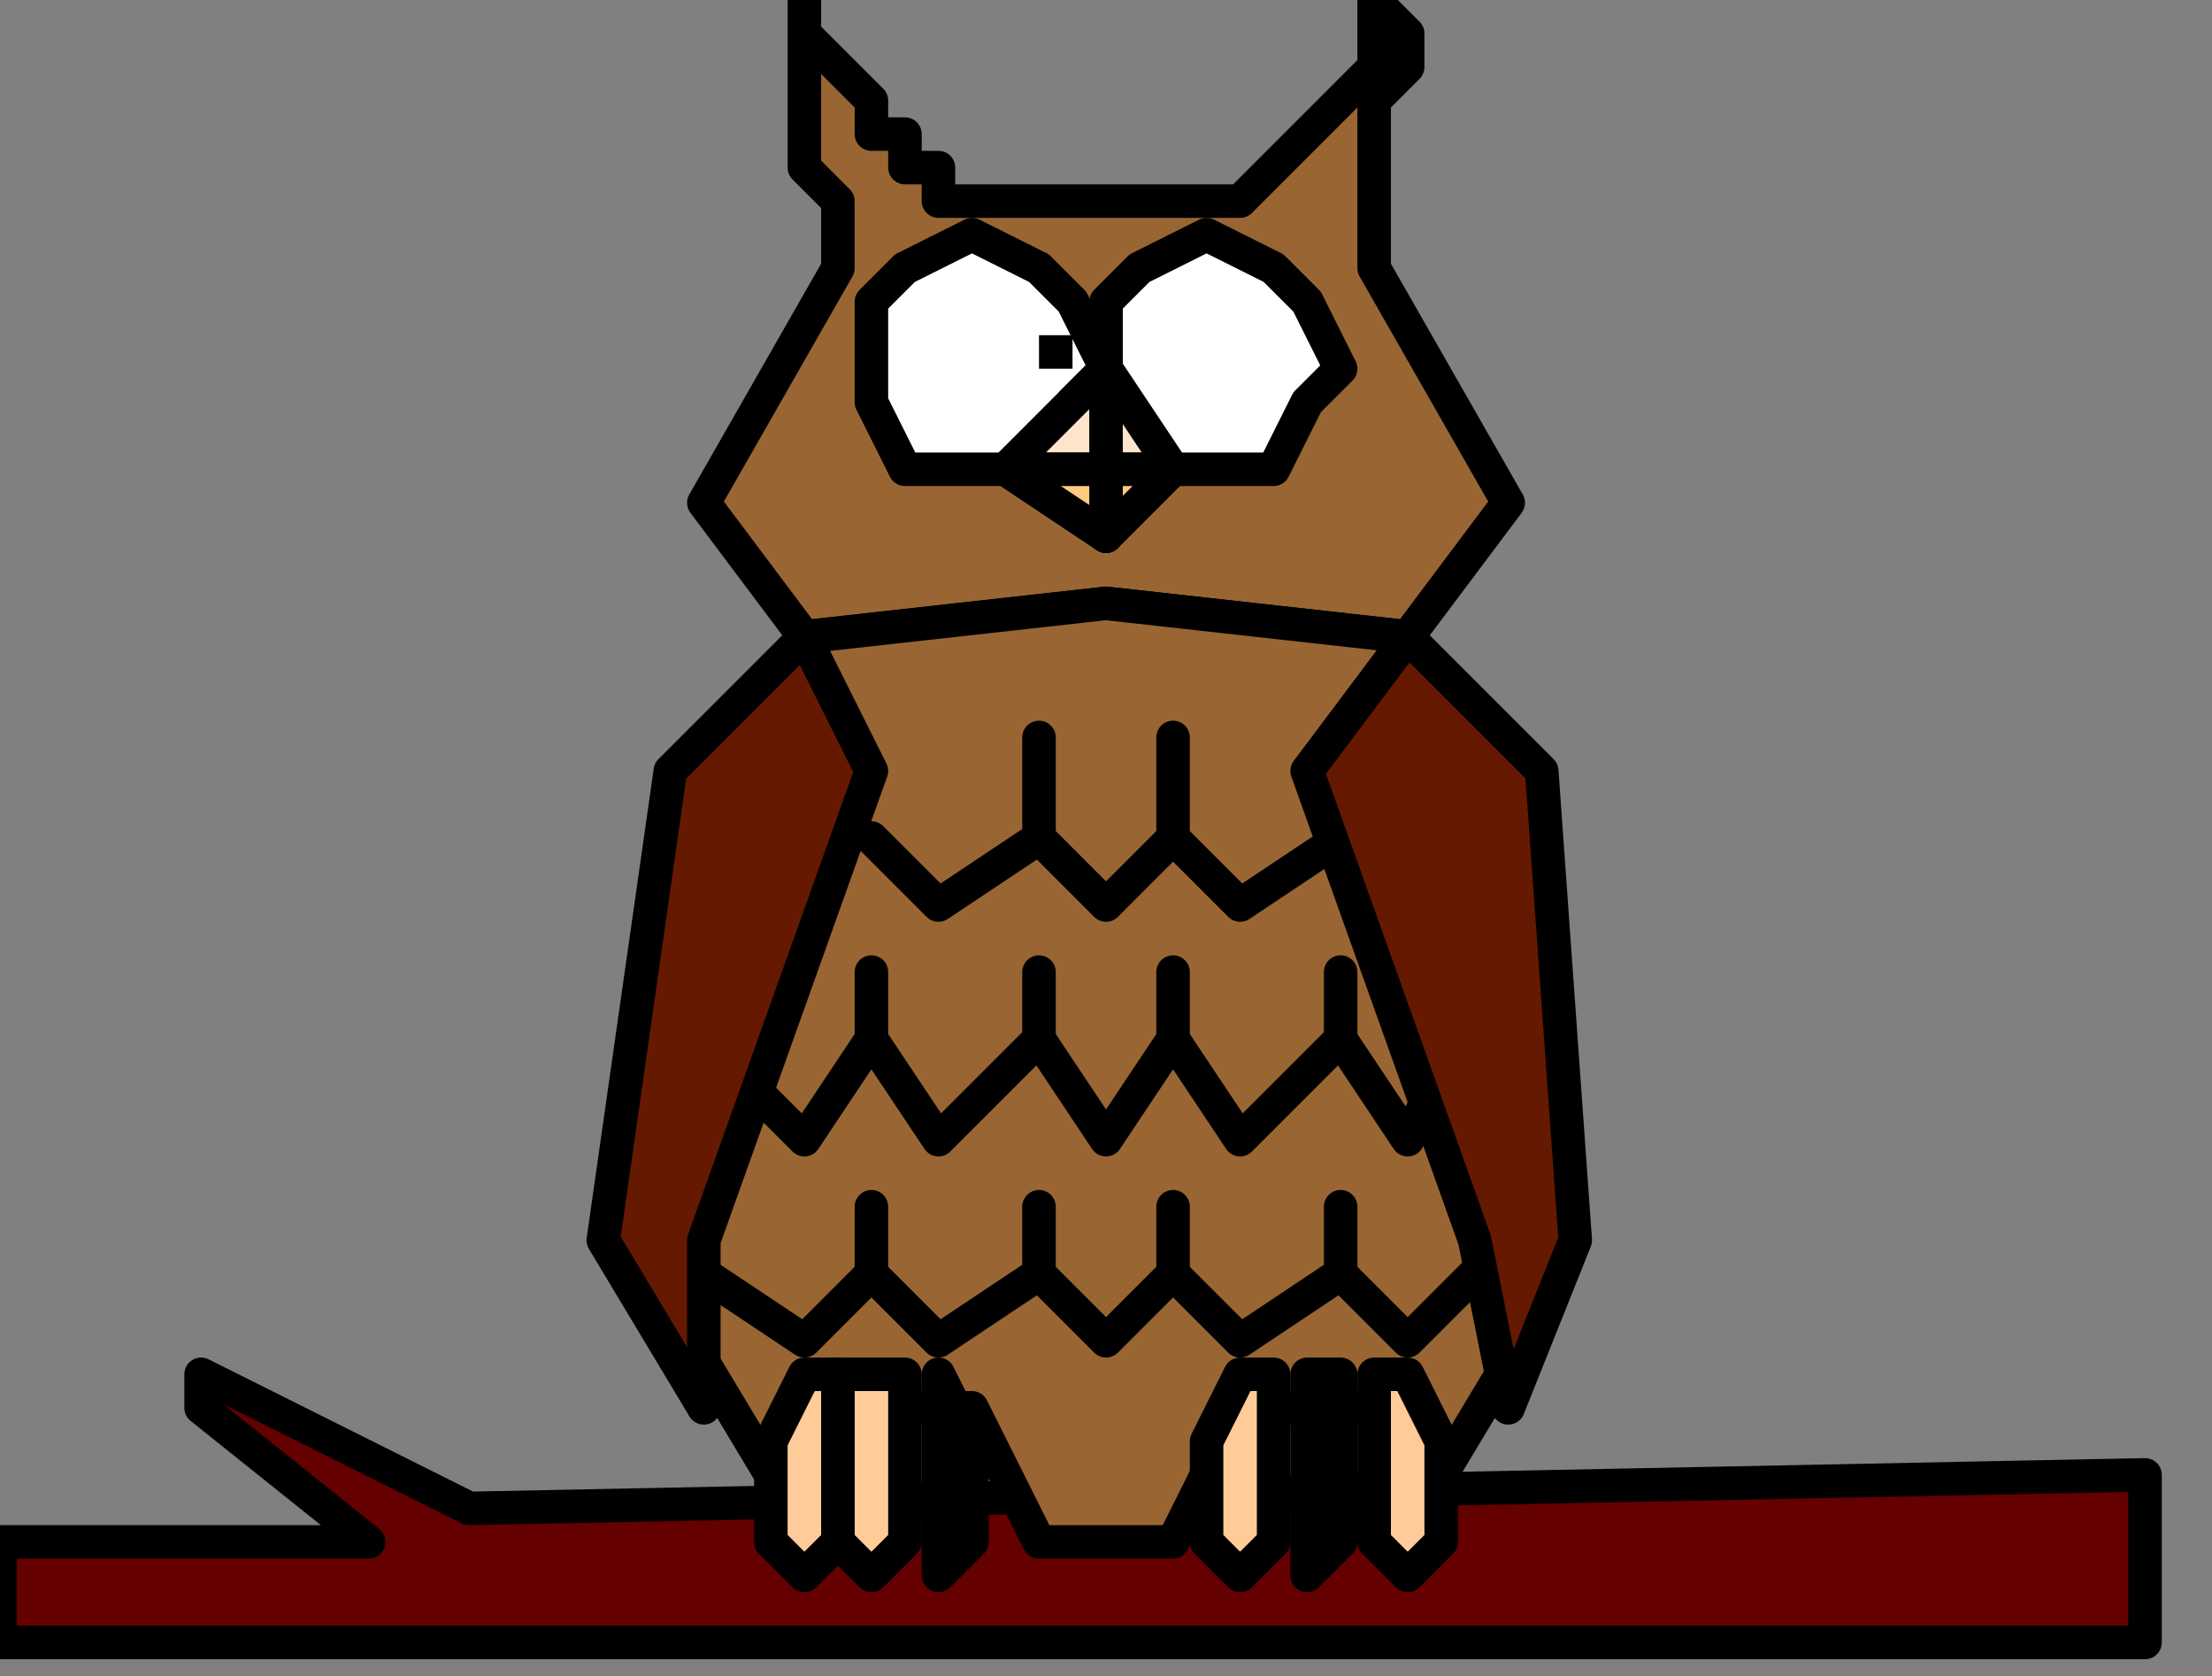 <?xml version="1.0" encoding="UTF-8" standalone="no"?>
<svg
   xmlns:dc="http://purl.org/dc/elements/1.1/"
   xmlns:cc="http://creativecommons.org/ns#"
   xmlns:rdf="http://www.w3.org/1999/02/22-rdf-syntax-ns#"
   xmlns:svg="http://www.w3.org/2000/svg"
   xmlns="http://www.w3.org/2000/svg"
   xmlns:sodipodi="http://sodipodi.sourceforge.net/DTD/sodipodi-0.dtd"
   xmlns:inkscape="http://www.inkscape.org/namespaces/inkscape"
   version="1.0"
   width="17.462mm"
   height="13.229mm"
   id="svg77"
   sodipodi:docname="CBIRD007.WMF">
  <rect width="100%" height="100%" fill="#808080" stroke="none"/>
  <sodipodi:namedview
     pagecolor="#ffffff"
     bordercolor="#666666"
     borderopacity="1"
     objecttolerance="10"
     gridtolerance="10"
     guidetolerance="10"
     inkscape:pageopacity="0"
     inkscape:pageshadow="2"
     inkscape:window-width="640"
     inkscape:window-height="480"
     id="namedview79" />
  <defs
     id="defs3">
    <pattern
       id="WMFhbasepattern"
       patternUnits="userSpaceOnUse"
       width="6"
       height="6"
       x="0"
       y="0" />
  </defs>
  <path
     style="fill:none;stroke:none;"
     d="  M 0,0   L 65,0   L 65,49   L 0,49   z "
     id="path5" />
  <path
     style="fill:#650000;fill-rule:evenodd;fill-opacity:1;stroke:#000000;stroke-width:1px;stroke-linecap:round;stroke-linejoin:round;stroke-miterlimit:4;stroke-dasharray:none;stroke-opacity:1;"
     d="  M 0,49   L 64,49   L 64,44   L 14,45   L 6,41   L 6,42   L 11,46   L 0,46   L 0,49  z "
     id="path7" />
  <path
     style="fill:#996633;fill-rule:evenodd;fill-opacity:1;stroke:#000000;stroke-width:1px;stroke-linecap:round;stroke-linejoin:round;stroke-miterlimit:4;stroke-dasharray:none;stroke-opacity:1;"
     d="  M 37,6   L 37,6   L 37,6   L 38,5   L 39,4   L 39,4   L 40,3   L 41,2   L 41,1   L 41,1   L 41,0   L 41,0   L 42,1   L 42,2   L 41,3   L 41,3   L 41,5   L 41,6   L 41,7   L 41,7   L 41,8   L 45,15   L 42,19   L 33,18   L 24,19   L 21,15   L 25,8   L 25,7   L 25,6   L 24,5   L 24,3   L 24,3   L 24,2   L 24,1   L 24,0   L 24,0   L 24,1   L 24,1   L 25,2   L 25,2   L 26,3   L 26,4   L 27,4   L 27,5   L 28,5   L 28,6   L 28,6   L 29,6   L 29,6   L 37,6  z "
     id="path9" />
  <path
     style="fill:#ffffff;fill-rule:evenodd;fill-opacity:1;stroke:#000000;stroke-width:1px;stroke-linecap:round;stroke-linejoin:round;stroke-miterlimit:4;stroke-dasharray:none;stroke-opacity:1;"
     d="  M 29,14   L 31,14   L 32,12   L 33,11   L 33,11   L 32,9   L 31,8   L 29,7   L 29,7   L 27,8   L 26,9   L 26,11   L 26,11   L 26,12   L 27,14   L 29,14  z "
     id="path11" />
  <path
     style="fill:#000000;fill-rule:evenodd;fill-opacity:1;stroke:none;"
     d="  M 32,11   L 32,11   L 32,11   L 32,11   L 32,11   L 32,11   L 32,10   L 32,10   L 32,10   L 31,10   L 31,11   L 31,11   L 31,11   L 31,11   L 31,11   L 32,11  z "
     id="path13" />
  <path
     style="fill:#ffffff;fill-rule:evenodd;fill-opacity:1;stroke:#000000;stroke-width:1px;stroke-linecap:round;stroke-linejoin:round;stroke-miterlimit:4;stroke-dasharray:none;stroke-opacity:1;"
     d="  M 36,14   L 34,14   L 33,12   L 33,11   L 33,11   L 33,9   L 34,8   L 36,7   L 36,7   L 38,8   L 39,9   L 40,11   L 40,11   L 39,12   L 38,14   L 36,14  z "
     id="path15" />
  <path
     style="fill:#000000;fill-rule:evenodd;fill-opacity:1;stroke:none;"
     d="  M 34,11   L 34,11   L 34,11   L 33,11   L 33,11   L 34,11   L 34,10   L 34,10   L 34,10   L 34,10   L 34,11   L 34,11   L 34,11   L 34,11   L 34,11   L 34,11  z "
     id="path17" />
  <path
     style="fill:#ffe5cc;fill-rule:evenodd;fill-opacity:1;stroke:#000000;stroke-width:1px;stroke-linecap:round;stroke-linejoin:round;stroke-miterlimit:4;stroke-dasharray:none;stroke-opacity:1;"
     d="  M 33,14   L 35,14   L 33,11   L 30,14   L 33,14  z "
     id="path19" />
  <path
     style="fill:#ffcc7f;fill-rule:evenodd;fill-opacity:1;stroke:#000000;stroke-width:1px;stroke-linecap:round;stroke-linejoin:round;stroke-miterlimit:4;stroke-dasharray:none;stroke-opacity:1;"
     d="  M 33,16   L 35,14   L 33,14   L 30,14   L 33,16  z "
     id="path21" />
  <path
     style="fill:none;stroke:#000000;stroke-width:1px;stroke-linecap:round;stroke-linejoin:round;stroke-miterlimit:4;stroke-dasharray:none;stroke-opacity:1;"
     d="  M 33,11   L 33,16  "
     id="path23" />
  <path
     style="fill:#996633;fill-rule:evenodd;fill-opacity:1;stroke:#000000;stroke-width:1px;stroke-linecap:round;stroke-linejoin:round;stroke-miterlimit:4;stroke-dasharray:none;stroke-opacity:1;"
     d="  M 35,46   L 37,42   L 42,42   L 43,44   L 46,39   L 42,19   L 33,18   L 24,19   L 20,39   L 23,44   L 24,42   L 29,42   L 31,46   L 35,46  z "
     id="path25" />
  <path
     style="fill:#ffcc99;fill-rule:evenodd;fill-opacity:1;stroke:#000000;stroke-width:1px;stroke-linecap:round;stroke-linejoin:round;stroke-miterlimit:4;stroke-dasharray:none;stroke-opacity:1;"
     d="  M 28,41   L 28,46   L 28,47   L 29,46   L 29,43   L 28,41   L 28,41  z "
     id="path27" />
  <path
     style="fill:#ffcc99;fill-rule:evenodd;fill-opacity:1;stroke:none;"
     d="  M 26,41   L 26,41   L 27,41   L 27,46   L 26,47   L 25,46   L 25,41   L 26,41  z "
     id="path29" />
  <path
     style="fill:none;stroke:#000000;stroke-width:1px;stroke-linecap:round;stroke-linejoin:round;stroke-miterlimit:4;stroke-dasharray:none;stroke-opacity:1;"
     d="  M 26,41   L 26,41   L 27,41   L 27,46   L 26,47   L 25,46   L 25,41   L 26,41  "
     id="path31" />
  <path
     style="fill:#ffcc99;fill-rule:evenodd;fill-opacity:1;stroke:#000000;stroke-width:1px;stroke-linecap:round;stroke-linejoin:round;stroke-miterlimit:4;stroke-dasharray:none;stroke-opacity:1;"
     d="  M 25,41   L 25,46   L 24,47   L 23,46   L 23,43   L 24,41   L 25,41  z "
     id="path33" />
  <path
     style="fill:#ffcc99;fill-rule:evenodd;fill-opacity:1;stroke:#000000;stroke-width:1px;stroke-linecap:round;stroke-linejoin:round;stroke-miterlimit:4;stroke-dasharray:none;stroke-opacity:1;"
     d="  M 38,41   L 38,46   L 37,47   L 36,46   L 36,43   L 37,41   L 38,41  z "
     id="path35" />
  <path
     style="fill:#ffcc99;fill-rule:evenodd;fill-opacity:1;stroke:none;"
     d="  M 40,41   L 39,41   L 39,41   L 39,46   L 39,47   L 40,46   L 40,41   L 40,41  z "
     id="path37" />
  <path
     style="fill:none;stroke:#000000;stroke-width:1px;stroke-linecap:round;stroke-linejoin:round;stroke-miterlimit:4;stroke-dasharray:none;stroke-opacity:1;"
     d="  M 40,41   L 39,41   L 39,41   L 39,46   L 39,47   L 40,46   L 40,41   L 40,41  "
     id="path39" />
  <path
     style="fill:#ffcc99;fill-rule:evenodd;fill-opacity:1;stroke:#000000;stroke-width:1px;stroke-linecap:round;stroke-linejoin:round;stroke-miterlimit:4;stroke-dasharray:none;stroke-opacity:1;"
     d="  M 41,41   L 41,46   L 42,47   L 43,46   L 43,43   L 42,41   L 41,41  z "
     id="path41" />
  <path
     style="fill:none;stroke:#000000;stroke-width:1px;stroke-linecap:round;stroke-linejoin:round;stroke-miterlimit:4;stroke-dasharray:none;stroke-opacity:1;"
     d="  M 44,38   L 42,40   L 40,38   L 37,40   L 35,38   L 33,40   L 31,38   L 28,40   L 26,38   L 24,40   L 21,38  "
     id="path43" />
  <path
     style="fill:#a5a5a5;fill-rule:evenodd;fill-opacity:1;stroke:none;"
     d="  M 26,38   L 26,36  z "
     id="path45" />
  <path
     style="fill:none;stroke:#000000;stroke-width:1px;stroke-linecap:round;stroke-linejoin:round;stroke-miterlimit:4;stroke-dasharray:none;stroke-opacity:1;"
     d="  M 26,38   L 26,36  "
     id="path47" />
  <path
     style="fill:none;stroke:#000000;stroke-width:1px;stroke-linecap:round;stroke-linejoin:round;stroke-miterlimit:4;stroke-dasharray:none;stroke-opacity:1;"
     d="  M 35,38   L 35,36  "
     id="path49" />
  <path
     style="fill:none;stroke:#000000;stroke-width:1px;stroke-linecap:round;stroke-linejoin:round;stroke-miterlimit:4;stroke-dasharray:none;stroke-opacity:1;"
     d="  M 31,38   L 31,36  "
     id="path51" />
  <path
     style="fill:#a5a5a5;fill-rule:evenodd;fill-opacity:1;stroke:none;"
     d="  M 40,38   L 40,36  z "
     id="path53" />
  <path
     style="fill:none;stroke:#000000;stroke-width:1px;stroke-linecap:round;stroke-linejoin:round;stroke-miterlimit:4;stroke-dasharray:none;stroke-opacity:1;"
     d="  M 40,38   L 40,36  "
     id="path55" />
  <path
     style="fill:none;stroke:#000000;stroke-width:1px;stroke-linecap:round;stroke-linejoin:round;stroke-miterlimit:4;stroke-dasharray:none;stroke-opacity:1;"
     d="  M 22,32   L 24,34   L 26,31   L 28,34   L 31,31   L 33,34   L 35,31   L 37,34   L 40,31   L 42,34   L 43,32  "
     id="path57" />
  <path
     style="fill:none;stroke:#000000;stroke-width:1px;stroke-linecap:round;stroke-linejoin:round;stroke-miterlimit:4;stroke-dasharray:none;stroke-opacity:1;"
     d="  M 26,31   L 26,29  "
     id="path59" />
  <path
     style="fill:none;stroke:#000000;stroke-width:1px;stroke-linecap:round;stroke-linejoin:round;stroke-miterlimit:4;stroke-dasharray:none;stroke-opacity:1;"
     d="  M 35,31   L 35,29  "
     id="path61" />
  <path
     style="fill:none;stroke:#000000;stroke-width:1px;stroke-linecap:round;stroke-linejoin:round;stroke-miterlimit:4;stroke-dasharray:none;stroke-opacity:1;"
     d="  M 31,31   L 31,29  "
     id="path63" />
  <path
     style="fill:none;stroke:#000000;stroke-width:1px;stroke-linecap:round;stroke-linejoin:round;stroke-miterlimit:4;stroke-dasharray:none;stroke-opacity:1;"
     d="  M 40,31   L 40,29  "
     id="path65" />
  <path
     style="fill:none;stroke:#000000;stroke-width:1px;stroke-linecap:round;stroke-linejoin:round;stroke-miterlimit:4;stroke-dasharray:none;stroke-opacity:1;"
     d="  M 40,25   L 37,27   L 35,25   L 33,27   L 31,25   L 28,27   L 26,25  "
     id="path67" />
  <path
     style="fill:none;stroke:#000000;stroke-width:1px;stroke-linecap:round;stroke-linejoin:round;stroke-miterlimit:4;stroke-dasharray:none;stroke-opacity:1;"
     d="  M 35,25   L 35,22  "
     id="path69" />
  <path
     style="fill:none;stroke:#000000;stroke-width:1px;stroke-linecap:round;stroke-linejoin:round;stroke-miterlimit:4;stroke-dasharray:none;stroke-opacity:1;"
     d="  M 31,25   L 31,22  "
     id="path71" />
  <path
     style="fill:#651900;fill-rule:evenodd;fill-opacity:1;stroke:#000000;stroke-width:1px;stroke-linecap:round;stroke-linejoin:round;stroke-miterlimit:4;stroke-dasharray:none;stroke-opacity:1;"
     d="  M 24,19   L 26,23   L 21,37   L 21,42   L 18,37   L 20,23   L 24,19  z "
     id="path73" />
  <path
     style="fill:#651900;fill-rule:evenodd;fill-opacity:1;stroke:#000000;stroke-width:1px;stroke-linecap:round;stroke-linejoin:round;stroke-miterlimit:4;stroke-dasharray:none;stroke-opacity:1;"
     d="  M 42,19   L 39,23   L 44,37   L 45,42   L 47,37   L 46,23   L 42,19  z "
     id="path75" />
</svg>
